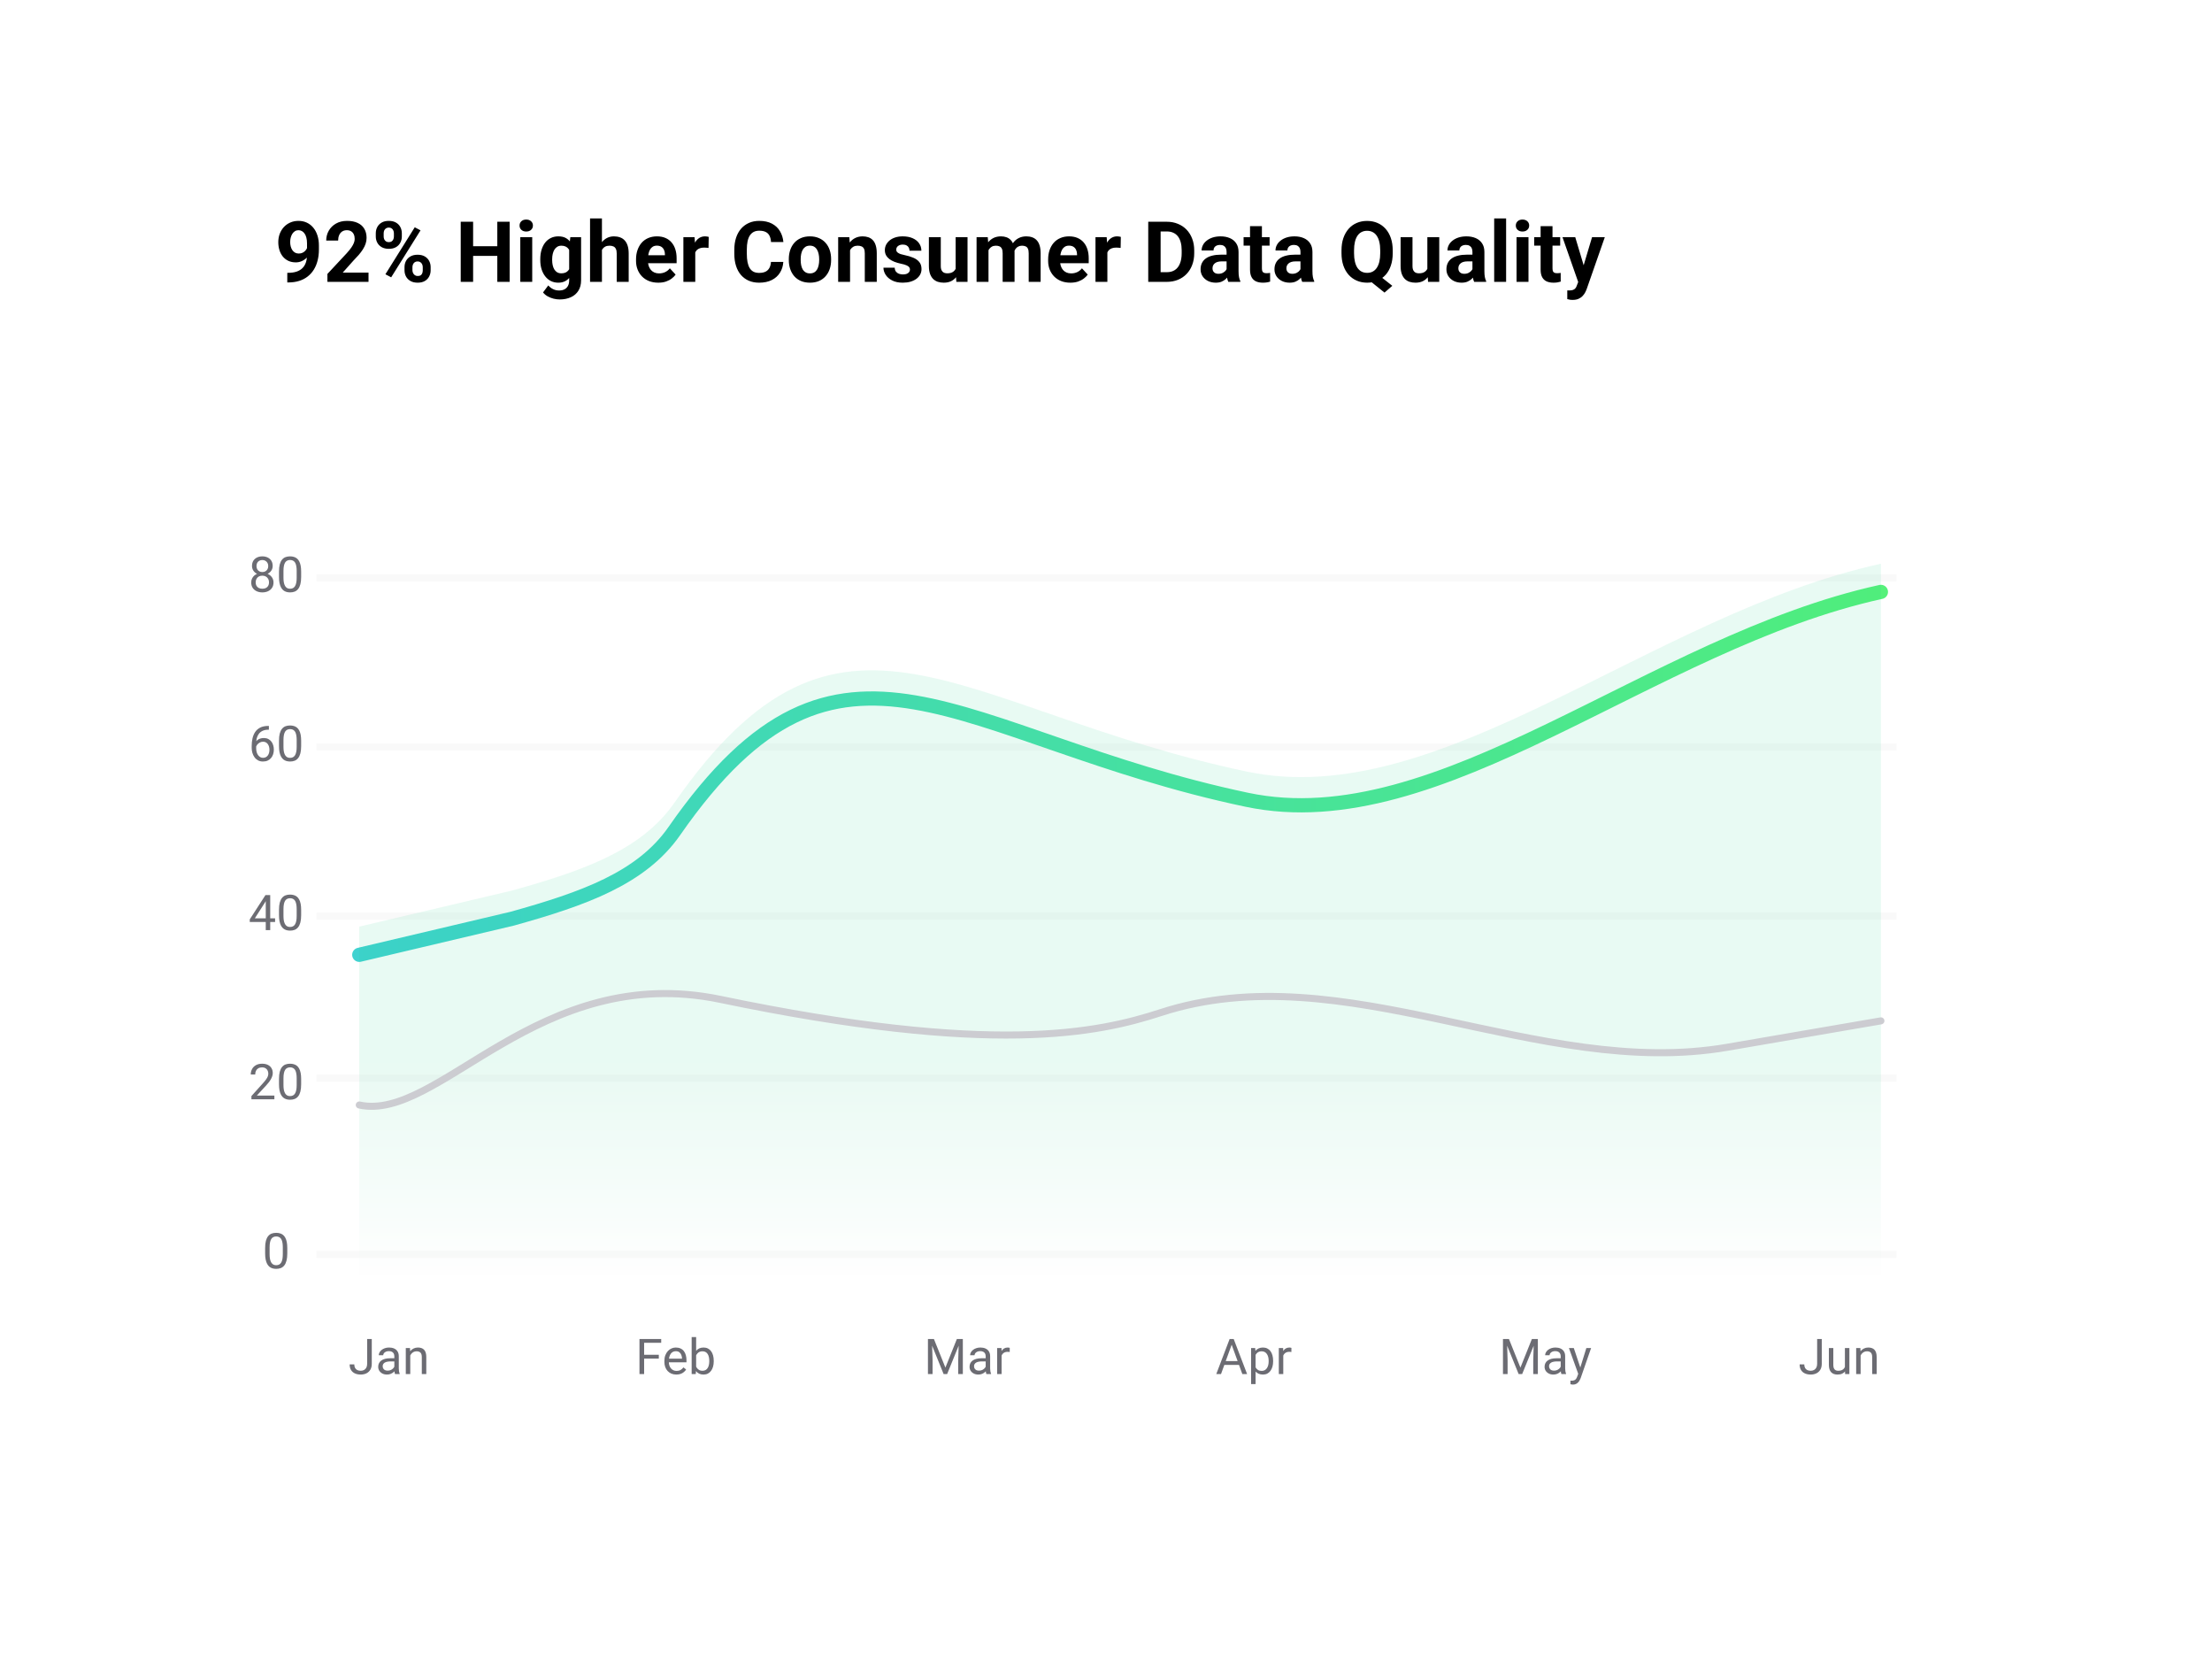 <svg width="314" height="236" viewBox="0 0 314 236" fill="none" xmlns="http://www.w3.org/2000/svg">
<g filter="url(#filter0_d_1606_4457)">
<rect x="20" y="16" width="274" height="196" rx="8" fill="white"/>
</g>
<path d="M40.781 38.717H40.893C41.361 38.717 41.764 38.66 42.1 38.547C42.44 38.43 42.719 38.262 42.938 38.043C43.156 37.824 43.318 37.557 43.424 37.24C43.529 36.92 43.582 36.557 43.582 36.15V34.533C43.582 34.225 43.551 33.953 43.488 33.719C43.43 33.484 43.344 33.291 43.23 33.139C43.121 32.982 42.992 32.865 42.844 32.787C42.699 32.709 42.539 32.67 42.363 32.67C42.176 32.67 42.01 32.717 41.865 32.81C41.721 32.9 41.598 33.023 41.496 33.18C41.398 33.336 41.322 33.516 41.268 33.719C41.217 33.918 41.191 34.127 41.191 34.346C41.191 34.565 41.217 34.773 41.268 34.973C41.318 35.168 41.395 35.342 41.496 35.494C41.598 35.643 41.725 35.762 41.877 35.852C42.029 35.938 42.209 35.98 42.416 35.98C42.615 35.98 42.793 35.943 42.949 35.869C43.109 35.791 43.244 35.69 43.353 35.565C43.467 35.44 43.553 35.301 43.611 35.148C43.674 34.996 43.705 34.842 43.705 34.685L44.262 34.99C44.262 35.264 44.203 35.533 44.086 35.799C43.969 36.065 43.805 36.307 43.594 36.525C43.387 36.74 43.147 36.912 42.873 37.041C42.6 37.17 42.307 37.234 41.994 37.234C41.596 37.234 41.242 37.162 40.934 37.018C40.625 36.869 40.363 36.666 40.148 36.408C39.938 36.147 39.777 35.842 39.668 35.494C39.559 35.147 39.504 34.77 39.504 34.363C39.504 33.949 39.57 33.56 39.703 33.197C39.84 32.834 40.033 32.514 40.283 32.236C40.537 31.959 40.84 31.742 41.191 31.586C41.547 31.426 41.941 31.346 42.375 31.346C42.809 31.346 43.203 31.43 43.559 31.598C43.914 31.766 44.219 32.004 44.473 32.312C44.727 32.617 44.922 32.982 45.059 33.408C45.199 33.834 45.27 34.307 45.27 34.826V35.412C45.27 35.967 45.209 36.482 45.088 36.959C44.971 37.435 44.793 37.867 44.555 38.254C44.32 38.637 44.027 38.965 43.676 39.238C43.328 39.512 42.924 39.721 42.463 39.865C42.002 40.01 41.486 40.082 40.916 40.082H40.781V38.717ZM52.312 38.682V40H46.477V38.875L49.236 35.916C49.514 35.607 49.732 35.336 49.893 35.102C50.053 34.863 50.168 34.65 50.238 34.463C50.312 34.272 50.35 34.09 50.35 33.918C50.35 33.66 50.307 33.44 50.221 33.256C50.135 33.068 50.008 32.924 49.84 32.822C49.676 32.721 49.473 32.67 49.23 32.67C48.973 32.67 48.75 32.732 48.562 32.857C48.379 32.982 48.238 33.156 48.141 33.379C48.047 33.602 48 33.853 48 34.135H46.307C46.307 33.627 46.428 33.162 46.67 32.74C46.912 32.315 47.254 31.977 47.695 31.727C48.137 31.473 48.66 31.346 49.266 31.346C49.863 31.346 50.367 31.443 50.777 31.639C51.191 31.83 51.504 32.107 51.715 32.471C51.93 32.83 52.037 33.26 52.037 33.76C52.037 34.041 51.992 34.316 51.902 34.586C51.812 34.852 51.684 35.117 51.516 35.383C51.352 35.645 51.152 35.91 50.918 36.18C50.684 36.449 50.424 36.728 50.139 37.018L48.656 38.682H52.312ZM53.344 33.56V33.109C53.344 32.785 53.414 32.49 53.555 32.225C53.695 31.959 53.902 31.746 54.176 31.586C54.449 31.426 54.785 31.346 55.184 31.346C55.594 31.346 55.935 31.426 56.209 31.586C56.486 31.746 56.693 31.959 56.83 32.225C56.971 32.49 57.041 32.785 57.041 33.109V33.56C57.041 33.877 56.971 34.168 56.83 34.434C56.693 34.699 56.488 34.912 56.215 35.072C55.941 35.232 55.602 35.312 55.195 35.312C54.793 35.312 54.453 35.232 54.176 35.072C53.902 34.912 53.695 34.699 53.555 34.434C53.414 34.168 53.344 33.877 53.344 33.56ZM54.463 33.109V33.56C54.463 33.697 54.488 33.828 54.539 33.953C54.594 34.074 54.676 34.174 54.785 34.252C54.898 34.326 55.035 34.363 55.195 34.363C55.363 34.363 55.5 34.326 55.605 34.252C55.711 34.174 55.789 34.074 55.84 33.953C55.891 33.828 55.916 33.697 55.916 33.56V33.109C55.916 32.965 55.889 32.832 55.834 32.711C55.783 32.586 55.703 32.486 55.594 32.412C55.488 32.334 55.352 32.295 55.184 32.295C55.027 32.295 54.895 32.334 54.785 32.412C54.676 32.486 54.594 32.586 54.539 32.711C54.488 32.832 54.463 32.965 54.463 33.109ZM57.422 38.359V37.908C57.422 37.588 57.492 37.295 57.633 37.029C57.777 36.764 57.986 36.551 58.26 36.391C58.537 36.23 58.877 36.15 59.279 36.15C59.685 36.15 60.025 36.23 60.299 36.391C60.572 36.551 60.779 36.764 60.92 37.029C61.06 37.295 61.131 37.588 61.131 37.908V38.359C61.131 38.68 61.06 38.973 60.92 39.238C60.783 39.504 60.578 39.717 60.305 39.877C60.031 40.037 59.693 40.117 59.291 40.117C58.885 40.117 58.543 40.037 58.266 39.877C57.988 39.717 57.777 39.504 57.633 39.238C57.492 38.973 57.422 38.68 57.422 38.359ZM58.547 37.908V38.359C58.547 38.5 58.578 38.633 58.641 38.758C58.703 38.883 58.789 38.982 58.898 39.057C59.012 39.131 59.143 39.168 59.291 39.168C59.478 39.168 59.625 39.131 59.73 39.057C59.836 38.982 59.908 38.883 59.947 38.758C59.99 38.633 60.012 38.5 60.012 38.359V37.908C60.012 37.768 59.984 37.637 59.93 37.516C59.875 37.391 59.793 37.291 59.684 37.217C59.578 37.139 59.443 37.1 59.279 37.1C59.115 37.1 58.978 37.139 58.869 37.217C58.764 37.291 58.684 37.391 58.629 37.516C58.574 37.637 58.547 37.768 58.547 37.908ZM59.695 32.688L55.529 39.355L54.709 38.922L58.875 32.254L59.695 32.688ZM71.092 34.943V36.315H66.639V34.943H71.092ZM67.16 31.469V40H65.402V31.469H67.16ZM72.346 31.469V40H70.594V31.469H72.346ZM75.551 33.66V40H73.857V33.66H75.551ZM73.752 32.008C73.752 31.762 73.838 31.559 74.01 31.398C74.182 31.238 74.412 31.158 74.701 31.158C74.986 31.158 75.215 31.238 75.387 31.398C75.562 31.559 75.65 31.762 75.65 32.008C75.65 32.254 75.562 32.457 75.387 32.617C75.215 32.777 74.986 32.857 74.701 32.857C74.412 32.857 74.182 32.777 74.01 32.617C73.838 32.457 73.752 32.254 73.752 32.008ZM80.959 33.66H82.488V39.789C82.488 40.367 82.359 40.857 82.102 41.26C81.848 41.666 81.492 41.973 81.035 42.18C80.578 42.391 80.047 42.496 79.441 42.496C79.176 42.496 78.894 42.461 78.598 42.391C78.305 42.32 78.023 42.211 77.754 42.062C77.488 41.914 77.266 41.727 77.086 41.5L77.83 40.504C78.025 40.73 78.252 40.906 78.51 41.031C78.768 41.16 79.053 41.225 79.365 41.225C79.67 41.225 79.928 41.168 80.139 41.055C80.35 40.945 80.512 40.783 80.625 40.568C80.738 40.357 80.795 40.102 80.795 39.801V35.125L80.959 33.66ZM76.693 36.906V36.783C76.693 36.299 76.752 35.859 76.869 35.465C76.99 35.066 77.16 34.725 77.379 34.44C77.602 34.154 77.871 33.934 78.188 33.777C78.504 33.621 78.861 33.543 79.26 33.543C79.682 33.543 80.035 33.621 80.32 33.777C80.606 33.934 80.84 34.156 81.023 34.445C81.207 34.73 81.35 35.068 81.451 35.459C81.557 35.846 81.639 36.27 81.697 36.73V37C81.639 37.441 81.551 37.852 81.434 38.23C81.316 38.609 81.162 38.941 80.971 39.227C80.779 39.508 80.541 39.727 80.256 39.883C79.975 40.039 79.639 40.117 79.248 40.117C78.857 40.117 78.504 40.037 78.188 39.877C77.875 39.717 77.607 39.492 77.385 39.203C77.162 38.914 76.99 38.574 76.869 38.184C76.752 37.793 76.693 37.367 76.693 36.906ZM78.381 36.783V36.906C78.381 37.168 78.406 37.412 78.457 37.639C78.508 37.865 78.586 38.066 78.691 38.242C78.801 38.414 78.936 38.549 79.096 38.647C79.26 38.74 79.453 38.787 79.676 38.787C79.984 38.787 80.236 38.723 80.432 38.594C80.627 38.461 80.773 38.279 80.871 38.049C80.969 37.818 81.025 37.553 81.041 37.252V36.484C81.033 36.238 81 36.018 80.941 35.822C80.883 35.623 80.801 35.453 80.695 35.312C80.59 35.172 80.453 35.062 80.285 34.984C80.117 34.906 79.918 34.867 79.688 34.867C79.465 34.867 79.272 34.918 79.107 35.02C78.947 35.117 78.812 35.252 78.703 35.424C78.598 35.596 78.518 35.799 78.463 36.033C78.408 36.264 78.381 36.514 78.381 36.783ZM85.447 31V40H83.76V31H85.447ZM85.207 36.607H84.744C84.748 36.166 84.807 35.76 84.92 35.389C85.033 35.014 85.195 34.69 85.406 34.416C85.617 34.139 85.869 33.924 86.162 33.772C86.459 33.619 86.787 33.543 87.147 33.543C87.459 33.543 87.742 33.588 87.996 33.678C88.254 33.764 88.475 33.904 88.658 34.1C88.846 34.291 88.99 34.543 89.092 34.855C89.193 35.168 89.244 35.547 89.244 35.992V40H87.545V35.98C87.545 35.699 87.504 35.478 87.422 35.318C87.344 35.154 87.228 35.039 87.076 34.973C86.928 34.902 86.744 34.867 86.525 34.867C86.283 34.867 86.076 34.912 85.904 35.002C85.736 35.092 85.602 35.217 85.5 35.377C85.398 35.533 85.324 35.717 85.277 35.928C85.231 36.139 85.207 36.365 85.207 36.607ZM93.445 40.117C92.953 40.117 92.512 40.039 92.121 39.883C91.731 39.723 91.398 39.502 91.125 39.221C90.856 38.94 90.648 38.613 90.504 38.242C90.359 37.867 90.287 37.469 90.287 37.047V36.812C90.287 36.332 90.356 35.893 90.492 35.494C90.629 35.096 90.824 34.75 91.078 34.457C91.336 34.164 91.648 33.94 92.016 33.783C92.383 33.623 92.797 33.543 93.258 33.543C93.707 33.543 94.106 33.617 94.453 33.766C94.801 33.914 95.092 34.125 95.326 34.398C95.564 34.672 95.744 35 95.865 35.383C95.986 35.762 96.047 36.184 96.047 36.648V37.352H91.008V36.227H94.389V36.098C94.389 35.863 94.346 35.654 94.26 35.471C94.178 35.283 94.053 35.135 93.885 35.025C93.717 34.916 93.502 34.861 93.24 34.861C93.018 34.861 92.826 34.91 92.666 35.008C92.506 35.105 92.375 35.242 92.273 35.418C92.176 35.594 92.102 35.801 92.051 36.039C92.004 36.273 91.981 36.531 91.981 36.812V37.047C91.981 37.301 92.016 37.535 92.086 37.75C92.16 37.965 92.264 38.15 92.397 38.307C92.533 38.463 92.697 38.584 92.889 38.67C93.084 38.756 93.305 38.799 93.551 38.799C93.856 38.799 94.139 38.74 94.4 38.623C94.666 38.502 94.894 38.32 95.086 38.078L95.906 38.969C95.773 39.16 95.592 39.344 95.361 39.52C95.135 39.695 94.861 39.84 94.541 39.953C94.221 40.062 93.856 40.117 93.445 40.117ZM98.695 35.043V40H97.008V33.66H98.596L98.695 35.043ZM100.605 33.619L100.576 35.184C100.494 35.172 100.395 35.162 100.277 35.154C100.164 35.143 100.061 35.137 99.967 35.137C99.728 35.137 99.522 35.168 99.346 35.23C99.174 35.289 99.029 35.377 98.912 35.494C98.799 35.611 98.713 35.754 98.654 35.922C98.6 36.09 98.568 36.281 98.561 36.496L98.221 36.391C98.221 35.98 98.262 35.603 98.344 35.26C98.426 34.912 98.545 34.609 98.701 34.352C98.861 34.094 99.057 33.895 99.287 33.754C99.518 33.613 99.781 33.543 100.078 33.543C100.172 33.543 100.268 33.551 100.365 33.566C100.463 33.578 100.543 33.596 100.605 33.619ZM109.441 37.17H111.193C111.158 37.744 111 38.254 110.719 38.699C110.441 39.145 110.053 39.492 109.553 39.742C109.057 39.992 108.459 40.117 107.76 40.117C107.213 40.117 106.723 40.023 106.289 39.836C105.855 39.645 105.484 39.371 105.176 39.016C104.871 38.66 104.639 38.23 104.479 37.727C104.318 37.223 104.238 36.658 104.238 36.033V35.441C104.238 34.816 104.32 34.252 104.484 33.748C104.652 33.24 104.891 32.809 105.199 32.453C105.512 32.098 105.885 31.824 106.318 31.633C106.752 31.441 107.236 31.346 107.771 31.346C108.482 31.346 109.082 31.475 109.57 31.732C110.062 31.99 110.443 32.346 110.713 32.799C110.986 33.252 111.15 33.768 111.205 34.346H109.447C109.428 34.002 109.359 33.711 109.242 33.473C109.125 33.23 108.947 33.049 108.709 32.928C108.475 32.803 108.162 32.74 107.771 32.74C107.479 32.74 107.223 32.795 107.004 32.904C106.785 33.014 106.602 33.18 106.453 33.402C106.305 33.625 106.193 33.906 106.119 34.246C106.049 34.582 106.014 34.977 106.014 35.43V36.033C106.014 36.475 106.047 36.863 106.113 37.199C106.18 37.531 106.281 37.812 106.418 38.043C106.559 38.27 106.738 38.441 106.957 38.559C107.18 38.672 107.447 38.728 107.76 38.728C108.127 38.728 108.43 38.67 108.668 38.553C108.906 38.435 109.088 38.262 109.213 38.031C109.342 37.801 109.418 37.514 109.441 37.17ZM111.973 36.895V36.772C111.973 36.307 112.039 35.879 112.172 35.488C112.305 35.094 112.498 34.752 112.752 34.463C113.006 34.174 113.318 33.949 113.689 33.789C114.061 33.625 114.486 33.543 114.967 33.543C115.447 33.543 115.875 33.625 116.25 33.789C116.625 33.949 116.939 34.174 117.193 34.463C117.451 34.752 117.646 35.094 117.779 35.488C117.912 35.879 117.979 36.307 117.979 36.772V36.895C117.979 37.355 117.912 37.783 117.779 38.178C117.646 38.568 117.451 38.91 117.193 39.203C116.939 39.492 116.627 39.717 116.256 39.877C115.885 40.037 115.459 40.117 114.979 40.117C114.498 40.117 114.07 40.037 113.695 39.877C113.324 39.717 113.01 39.492 112.752 39.203C112.498 38.91 112.305 38.568 112.172 38.178C112.039 37.783 111.973 37.355 111.973 36.895ZM113.66 36.772V36.895C113.66 37.16 113.684 37.408 113.73 37.639C113.777 37.869 113.852 38.072 113.953 38.248C114.059 38.42 114.195 38.555 114.363 38.652C114.531 38.75 114.736 38.799 114.979 38.799C115.213 38.799 115.414 38.75 115.582 38.652C115.75 38.555 115.885 38.42 115.986 38.248C116.088 38.072 116.162 37.869 116.209 37.639C116.26 37.408 116.285 37.16 116.285 36.895V36.772C116.285 36.514 116.26 36.272 116.209 36.045C116.162 35.815 116.086 35.611 115.98 35.435C115.879 35.256 115.744 35.115 115.576 35.014C115.408 34.912 115.205 34.861 114.967 34.861C114.729 34.861 114.525 34.912 114.357 35.014C114.193 35.115 114.059 35.256 113.953 35.435C113.852 35.611 113.777 35.815 113.73 36.045C113.684 36.272 113.66 36.514 113.66 36.772ZM120.668 35.014V40H118.98V33.66H120.562L120.668 35.014ZM120.422 36.607H119.965C119.965 36.139 120.025 35.717 120.146 35.342C120.268 34.963 120.438 34.641 120.656 34.375C120.875 34.105 121.135 33.9 121.436 33.76C121.74 33.615 122.08 33.543 122.455 33.543C122.752 33.543 123.023 33.586 123.27 33.672C123.516 33.758 123.727 33.895 123.902 34.082C124.082 34.27 124.219 34.518 124.312 34.826C124.41 35.135 124.459 35.512 124.459 35.957V40H122.76V35.951C122.76 35.67 122.721 35.451 122.643 35.295C122.564 35.139 122.449 35.029 122.297 34.967C122.148 34.9 121.965 34.867 121.746 34.867C121.52 34.867 121.322 34.912 121.154 35.002C120.99 35.092 120.854 35.217 120.744 35.377C120.639 35.533 120.559 35.717 120.504 35.928C120.449 36.139 120.422 36.365 120.422 36.607ZM129.17 38.248C129.17 38.127 129.135 38.018 129.064 37.92C128.994 37.822 128.863 37.732 128.672 37.65C128.484 37.565 128.213 37.486 127.857 37.416C127.537 37.346 127.238 37.258 126.961 37.152C126.688 37.043 126.449 36.912 126.246 36.76C126.047 36.607 125.891 36.428 125.777 36.221C125.664 36.01 125.607 35.77 125.607 35.5C125.607 35.234 125.664 34.984 125.777 34.75C125.895 34.516 126.061 34.309 126.275 34.129C126.494 33.945 126.76 33.803 127.072 33.701C127.389 33.596 127.744 33.543 128.139 33.543C128.689 33.543 129.162 33.631 129.557 33.807C129.955 33.982 130.26 34.225 130.471 34.533C130.686 34.838 130.793 35.185 130.793 35.576H129.105C129.105 35.412 129.07 35.266 129 35.137C128.934 35.004 128.828 34.9 128.684 34.826C128.543 34.748 128.359 34.709 128.133 34.709C127.945 34.709 127.783 34.742 127.646 34.809C127.51 34.871 127.404 34.957 127.33 35.066C127.26 35.172 127.225 35.289 127.225 35.418C127.225 35.516 127.244 35.603 127.283 35.682C127.326 35.756 127.395 35.824 127.488 35.887C127.582 35.949 127.703 36.008 127.852 36.062C128.004 36.113 128.191 36.16 128.414 36.203C128.871 36.297 129.279 36.42 129.639 36.572C129.998 36.721 130.283 36.924 130.494 37.182C130.705 37.435 130.811 37.77 130.811 38.184C130.811 38.465 130.748 38.723 130.623 38.957C130.498 39.191 130.318 39.397 130.084 39.572C129.85 39.744 129.568 39.879 129.24 39.977C128.916 40.07 128.551 40.117 128.145 40.117C127.555 40.117 127.055 40.012 126.645 39.801C126.238 39.59 125.93 39.322 125.719 38.998C125.512 38.67 125.408 38.334 125.408 37.99H127.008C127.016 38.221 127.074 38.406 127.184 38.547C127.297 38.688 127.439 38.789 127.611 38.852C127.787 38.914 127.977 38.945 128.18 38.945C128.398 38.945 128.58 38.916 128.725 38.857C128.869 38.795 128.979 38.713 129.053 38.611C129.131 38.506 129.17 38.385 129.17 38.248ZM135.656 38.482V33.66H137.344V40H135.756L135.656 38.482ZM135.844 37.182L136.342 37.17C136.342 37.592 136.293 37.984 136.195 38.348C136.098 38.707 135.951 39.02 135.756 39.285C135.561 39.547 135.314 39.752 135.018 39.9C134.721 40.045 134.371 40.117 133.969 40.117C133.66 40.117 133.375 40.074 133.113 39.988C132.855 39.898 132.633 39.76 132.445 39.572C132.262 39.381 132.117 39.137 132.012 38.84C131.91 38.539 131.859 38.178 131.859 37.756V33.66H133.547V37.768C133.547 37.955 133.568 38.113 133.611 38.242C133.658 38.371 133.723 38.477 133.805 38.559C133.887 38.641 133.982 38.699 134.092 38.734C134.205 38.77 134.33 38.787 134.467 38.787C134.814 38.787 135.088 38.717 135.287 38.576C135.49 38.435 135.633 38.244 135.715 38.002C135.801 37.756 135.844 37.482 135.844 37.182ZM140.32 34.973V40H138.627V33.66H140.215L140.32 34.973ZM140.086 36.607H139.617C139.617 36.166 139.67 35.76 139.775 35.389C139.885 35.014 140.043 34.69 140.25 34.416C140.461 34.139 140.721 33.924 141.029 33.772C141.338 33.619 141.695 33.543 142.102 33.543C142.383 33.543 142.641 33.586 142.875 33.672C143.109 33.754 143.311 33.885 143.479 34.065C143.65 34.24 143.783 34.471 143.877 34.756C143.971 35.037 144.018 35.375 144.018 35.77V40H142.33V35.957C142.33 35.668 142.291 35.445 142.213 35.289C142.135 35.133 142.023 35.023 141.879 34.961C141.738 34.898 141.568 34.867 141.369 34.867C141.15 34.867 140.959 34.912 140.795 35.002C140.635 35.092 140.502 35.217 140.396 35.377C140.291 35.533 140.213 35.717 140.162 35.928C140.111 36.139 140.086 36.365 140.086 36.607ZM143.859 36.414L143.256 36.49C143.256 36.076 143.307 35.691 143.408 35.336C143.514 34.98 143.668 34.668 143.871 34.398C144.078 34.129 144.334 33.92 144.639 33.772C144.943 33.619 145.295 33.543 145.693 33.543C145.998 33.543 146.275 33.588 146.525 33.678C146.775 33.764 146.988 33.902 147.164 34.094C147.344 34.281 147.48 34.527 147.574 34.832C147.672 35.137 147.721 35.51 147.721 35.951V40H146.027V35.951C146.027 35.658 145.988 35.435 145.91 35.283C145.836 35.127 145.727 35.02 145.582 34.961C145.441 34.898 145.273 34.867 145.078 34.867C144.875 34.867 144.697 34.908 144.545 34.99C144.393 35.068 144.266 35.178 144.164 35.318C144.062 35.459 143.986 35.623 143.936 35.81C143.885 35.994 143.859 36.195 143.859 36.414ZM151.945 40.117C151.453 40.117 151.012 40.039 150.621 39.883C150.23 39.723 149.898 39.502 149.625 39.221C149.355 38.94 149.148 38.613 149.004 38.242C148.859 37.867 148.787 37.469 148.787 37.047V36.812C148.787 36.332 148.855 35.893 148.992 35.494C149.129 35.096 149.324 34.75 149.578 34.457C149.836 34.164 150.148 33.94 150.516 33.783C150.883 33.623 151.297 33.543 151.758 33.543C152.207 33.543 152.605 33.617 152.953 33.766C153.301 33.914 153.592 34.125 153.826 34.398C154.064 34.672 154.244 35 154.365 35.383C154.486 35.762 154.547 36.184 154.547 36.648V37.352H149.508V36.227H152.889V36.098C152.889 35.863 152.846 35.654 152.76 35.471C152.678 35.283 152.553 35.135 152.385 35.025C152.217 34.916 152.002 34.861 151.74 34.861C151.518 34.861 151.326 34.91 151.166 35.008C151.006 35.105 150.875 35.242 150.773 35.418C150.676 35.594 150.602 35.801 150.551 36.039C150.504 36.273 150.48 36.531 150.48 36.812V37.047C150.48 37.301 150.516 37.535 150.586 37.75C150.66 37.965 150.764 38.15 150.896 38.307C151.033 38.463 151.197 38.584 151.389 38.67C151.584 38.756 151.805 38.799 152.051 38.799C152.355 38.799 152.639 38.74 152.9 38.623C153.166 38.502 153.395 38.32 153.586 38.078L154.406 38.969C154.273 39.16 154.092 39.344 153.861 39.52C153.635 39.695 153.361 39.84 153.041 39.953C152.721 40.062 152.355 40.117 151.945 40.117ZM157.195 35.043V40H155.508V33.66H157.096L157.195 35.043ZM159.105 33.619L159.076 35.184C158.994 35.172 158.895 35.162 158.777 35.154C158.664 35.143 158.561 35.137 158.467 35.137C158.229 35.137 158.021 35.168 157.846 35.23C157.674 35.289 157.529 35.377 157.412 35.494C157.299 35.611 157.213 35.754 157.154 35.922C157.1 36.09 157.068 36.281 157.061 36.496L156.721 36.391C156.721 35.98 156.762 35.603 156.844 35.26C156.926 34.912 157.045 34.609 157.201 34.352C157.361 34.094 157.557 33.895 157.787 33.754C158.018 33.613 158.281 33.543 158.578 33.543C158.672 33.543 158.768 33.551 158.865 33.566C158.963 33.578 159.043 33.596 159.105 33.619ZM165.615 40H163.758L163.77 38.629H165.615C166.076 38.629 166.465 38.525 166.781 38.318C167.098 38.107 167.336 37.801 167.496 37.398C167.66 36.996 167.742 36.51 167.742 35.94V35.523C167.742 35.086 167.695 34.701 167.602 34.369C167.512 34.037 167.377 33.758 167.197 33.531C167.018 33.305 166.797 33.135 166.535 33.022C166.273 32.904 165.973 32.846 165.633 32.846H163.723V31.469H165.633C166.203 31.469 166.725 31.566 167.197 31.762C167.674 31.953 168.086 32.228 168.434 32.588C168.781 32.947 169.049 33.377 169.236 33.877C169.428 34.373 169.523 34.926 169.523 35.535V35.94C169.523 36.545 169.428 37.098 169.236 37.598C169.049 38.098 168.781 38.527 168.434 38.887C168.09 39.242 167.678 39.518 167.197 39.713C166.721 39.904 166.193 40 165.615 40ZM164.754 31.469V40H162.996V31.469H164.754ZM174.117 38.57V35.746C174.117 35.543 174.084 35.369 174.018 35.225C173.951 35.076 173.848 34.961 173.707 34.879C173.57 34.797 173.393 34.756 173.174 34.756C172.986 34.756 172.824 34.789 172.688 34.855C172.551 34.918 172.445 35.01 172.371 35.131C172.297 35.248 172.26 35.387 172.26 35.547H170.572C170.572 35.277 170.635 35.022 170.76 34.779C170.885 34.537 171.066 34.324 171.305 34.141C171.543 33.953 171.826 33.807 172.154 33.701C172.486 33.596 172.857 33.543 173.268 33.543C173.76 33.543 174.197 33.625 174.58 33.789C174.963 33.953 175.264 34.199 175.482 34.527C175.705 34.855 175.816 35.266 175.816 35.758V38.471C175.816 38.818 175.838 39.103 175.881 39.326C175.924 39.545 175.986 39.736 176.068 39.9V40H174.363C174.281 39.828 174.219 39.613 174.176 39.355C174.137 39.094 174.117 38.832 174.117 38.57ZM174.34 36.139L174.352 37.094H173.408C173.186 37.094 172.992 37.119 172.828 37.17C172.664 37.221 172.529 37.293 172.424 37.387C172.318 37.477 172.24 37.582 172.189 37.703C172.143 37.824 172.119 37.957 172.119 38.102C172.119 38.246 172.152 38.377 172.219 38.494C172.285 38.607 172.381 38.697 172.506 38.764C172.631 38.826 172.777 38.857 172.945 38.857C173.199 38.857 173.42 38.807 173.607 38.705C173.795 38.603 173.939 38.478 174.041 38.33C174.146 38.182 174.201 38.041 174.205 37.908L174.65 38.623C174.588 38.783 174.502 38.949 174.393 39.121C174.287 39.293 174.152 39.455 173.988 39.607C173.824 39.756 173.627 39.879 173.396 39.977C173.166 40.07 172.893 40.117 172.576 40.117C172.174 40.117 171.809 40.037 171.48 39.877C171.156 39.713 170.898 39.488 170.707 39.203C170.52 38.914 170.426 38.586 170.426 38.219C170.426 37.887 170.488 37.592 170.613 37.334C170.738 37.076 170.922 36.859 171.164 36.684C171.41 36.504 171.717 36.369 172.084 36.279C172.451 36.185 172.877 36.139 173.361 36.139H174.34ZM180.223 33.66V34.855H176.531V33.66H180.223ZM177.445 32.096H179.133V38.09C179.133 38.273 179.156 38.414 179.203 38.512C179.254 38.609 179.328 38.678 179.426 38.717C179.523 38.752 179.646 38.77 179.795 38.77C179.9 38.77 179.994 38.766 180.076 38.758C180.162 38.746 180.234 38.734 180.293 38.723L180.299 39.965C180.154 40.012 179.998 40.049 179.83 40.076C179.662 40.103 179.477 40.117 179.273 40.117C178.902 40.117 178.578 40.057 178.301 39.935C178.027 39.81 177.816 39.611 177.668 39.338C177.52 39.065 177.445 38.705 177.445 38.26V32.096ZM184.605 38.57V35.746C184.605 35.543 184.572 35.369 184.506 35.225C184.439 35.076 184.336 34.961 184.195 34.879C184.059 34.797 183.881 34.756 183.662 34.756C183.475 34.756 183.312 34.789 183.176 34.855C183.039 34.918 182.934 35.01 182.859 35.131C182.785 35.248 182.748 35.387 182.748 35.547H181.061C181.061 35.277 181.123 35.022 181.248 34.779C181.373 34.537 181.555 34.324 181.793 34.141C182.031 33.953 182.314 33.807 182.643 33.701C182.975 33.596 183.346 33.543 183.756 33.543C184.248 33.543 184.686 33.625 185.068 33.789C185.451 33.953 185.752 34.199 185.971 34.527C186.193 34.855 186.305 35.266 186.305 35.758V38.471C186.305 38.818 186.326 39.103 186.369 39.326C186.412 39.545 186.475 39.736 186.557 39.9V40H184.852C184.77 39.828 184.707 39.613 184.664 39.355C184.625 39.094 184.605 38.832 184.605 38.57ZM184.828 36.139L184.84 37.094H183.896C183.674 37.094 183.48 37.119 183.316 37.17C183.152 37.221 183.018 37.293 182.912 37.387C182.807 37.477 182.729 37.582 182.678 37.703C182.631 37.824 182.607 37.957 182.607 38.102C182.607 38.246 182.641 38.377 182.707 38.494C182.773 38.607 182.869 38.697 182.994 38.764C183.119 38.826 183.266 38.857 183.434 38.857C183.688 38.857 183.908 38.807 184.096 38.705C184.283 38.603 184.428 38.478 184.529 38.33C184.635 38.182 184.689 38.041 184.693 37.908L185.139 38.623C185.076 38.783 184.99 38.949 184.881 39.121C184.775 39.293 184.641 39.455 184.477 39.607C184.312 39.756 184.115 39.879 183.885 39.977C183.654 40.07 183.381 40.117 183.064 40.117C182.662 40.117 182.297 40.037 181.969 39.877C181.645 39.713 181.387 39.488 181.195 39.203C181.008 38.914 180.914 38.586 180.914 38.219C180.914 37.887 180.977 37.592 181.102 37.334C181.227 37.076 181.41 36.859 181.652 36.684C181.898 36.504 182.205 36.369 182.572 36.279C182.939 36.185 183.365 36.139 183.85 36.139H184.828ZM195.334 38.734L197.643 40.562L196.535 41.523L194.262 39.695L195.334 38.734ZM197.701 35.535V35.94C197.701 36.588 197.613 37.17 197.438 37.685C197.266 38.201 197.018 38.641 196.693 39.004C196.369 39.363 195.986 39.639 195.545 39.83C195.104 40.022 194.613 40.117 194.074 40.117C193.539 40.117 193.049 40.022 192.604 39.83C192.158 39.639 191.773 39.363 191.449 39.004C191.125 38.641 190.873 38.201 190.693 37.685C190.518 37.17 190.43 36.588 190.43 35.94V35.535C190.43 34.883 190.518 34.301 190.693 33.789C190.873 33.273 191.123 32.834 191.443 32.471C191.764 32.107 192.146 31.83 192.592 31.639C193.037 31.447 193.527 31.352 194.062 31.352C194.602 31.352 195.092 31.447 195.533 31.639C195.979 31.83 196.363 32.107 196.688 32.471C197.012 32.834 197.262 33.273 197.438 33.789C197.613 34.301 197.701 34.883 197.701 35.535ZM195.926 35.94V35.523C195.926 35.07 195.883 34.672 195.797 34.328C195.715 33.984 195.594 33.695 195.434 33.461C195.277 33.227 195.084 33.051 194.854 32.934C194.623 32.812 194.359 32.752 194.062 32.752C193.766 32.752 193.502 32.812 193.271 32.934C193.041 33.051 192.848 33.227 192.691 33.461C192.535 33.695 192.416 33.984 192.334 34.328C192.252 34.672 192.211 35.07 192.211 35.523V35.94C192.211 36.389 192.252 36.787 192.334 37.135C192.416 37.478 192.535 37.77 192.691 38.008C192.852 38.242 193.047 38.42 193.277 38.541C193.512 38.662 193.777 38.723 194.074 38.723C194.371 38.723 194.633 38.662 194.859 38.541C195.09 38.42 195.283 38.242 195.439 38.008C195.6 37.77 195.721 37.478 195.803 37.135C195.885 36.787 195.926 36.389 195.926 35.94ZM202.617 38.482V33.66H204.305V40H202.717L202.617 38.482ZM202.805 37.182L203.303 37.17C203.303 37.592 203.254 37.984 203.156 38.348C203.059 38.707 202.912 39.02 202.717 39.285C202.521 39.547 202.275 39.752 201.979 39.9C201.682 40.045 201.332 40.117 200.93 40.117C200.621 40.117 200.336 40.074 200.074 39.988C199.816 39.898 199.594 39.76 199.406 39.572C199.223 39.381 199.078 39.137 198.973 38.84C198.871 38.539 198.82 38.178 198.82 37.756V33.66H200.508V37.768C200.508 37.955 200.529 38.113 200.572 38.242C200.619 38.371 200.684 38.477 200.766 38.559C200.848 38.641 200.943 38.699 201.053 38.734C201.166 38.77 201.291 38.787 201.428 38.787C201.775 38.787 202.049 38.717 202.248 38.576C202.451 38.435 202.594 38.244 202.676 38.002C202.762 37.756 202.805 37.482 202.805 37.182ZM209.016 38.57V35.746C209.016 35.543 208.982 35.369 208.916 35.225C208.85 35.076 208.746 34.961 208.605 34.879C208.469 34.797 208.291 34.756 208.072 34.756C207.885 34.756 207.723 34.789 207.586 34.855C207.449 34.918 207.344 35.01 207.27 35.131C207.195 35.248 207.158 35.387 207.158 35.547H205.471C205.471 35.277 205.533 35.022 205.658 34.779C205.783 34.537 205.965 34.324 206.203 34.141C206.441 33.953 206.725 33.807 207.053 33.701C207.385 33.596 207.756 33.543 208.166 33.543C208.658 33.543 209.096 33.625 209.479 33.789C209.861 33.953 210.162 34.199 210.381 34.527C210.604 34.855 210.715 35.266 210.715 35.758V38.471C210.715 38.818 210.736 39.103 210.779 39.326C210.822 39.545 210.885 39.736 210.967 39.9V40H209.262C209.18 39.828 209.117 39.613 209.074 39.355C209.035 39.094 209.016 38.832 209.016 38.57ZM209.238 36.139L209.25 37.094H208.307C208.084 37.094 207.891 37.119 207.727 37.17C207.562 37.221 207.428 37.293 207.322 37.387C207.217 37.477 207.139 37.582 207.088 37.703C207.041 37.824 207.018 37.957 207.018 38.102C207.018 38.246 207.051 38.377 207.117 38.494C207.184 38.607 207.279 38.697 207.404 38.764C207.529 38.826 207.676 38.857 207.844 38.857C208.098 38.857 208.318 38.807 208.506 38.705C208.693 38.603 208.838 38.478 208.939 38.33C209.045 38.182 209.1 38.041 209.104 37.908L209.549 38.623C209.486 38.783 209.4 38.949 209.291 39.121C209.186 39.293 209.051 39.455 208.887 39.607C208.723 39.756 208.525 39.879 208.295 39.977C208.064 40.07 207.791 40.117 207.475 40.117C207.072 40.117 206.707 40.037 206.379 39.877C206.055 39.713 205.797 39.488 205.605 39.203C205.418 38.914 205.324 38.586 205.324 38.219C205.324 37.887 205.387 37.592 205.512 37.334C205.637 37.076 205.82 36.859 206.062 36.684C206.309 36.504 206.615 36.369 206.982 36.279C207.35 36.185 207.775 36.139 208.26 36.139H209.238ZM213.797 31V40H212.104V31H213.797ZM216.973 33.66V40H215.279V33.66H216.973ZM215.174 32.008C215.174 31.762 215.26 31.559 215.432 31.398C215.604 31.238 215.834 31.158 216.123 31.158C216.408 31.158 216.637 31.238 216.809 31.398C216.984 31.559 217.072 31.762 217.072 32.008C217.072 32.254 216.984 32.457 216.809 32.617C216.637 32.777 216.408 32.857 216.123 32.857C215.834 32.857 215.604 32.777 215.432 32.617C215.26 32.457 215.174 32.254 215.174 32.008ZM221.473 33.66V34.855H217.781V33.66H221.473ZM218.695 32.096H220.383V38.09C220.383 38.273 220.406 38.414 220.453 38.512C220.504 38.609 220.578 38.678 220.676 38.717C220.773 38.752 220.896 38.77 221.045 38.77C221.15 38.77 221.244 38.766 221.326 38.758C221.412 38.746 221.484 38.734 221.543 38.723L221.549 39.965C221.404 40.012 221.248 40.049 221.08 40.076C220.912 40.103 220.727 40.117 220.523 40.117C220.152 40.117 219.828 40.057 219.551 39.935C219.277 39.81 219.066 39.611 218.918 39.338C218.77 39.065 218.695 38.705 218.695 38.26V32.096ZM224.314 39.285L225.996 33.66H227.807L225.258 40.955C225.203 41.115 225.129 41.287 225.035 41.471C224.945 41.654 224.822 41.828 224.666 41.992C224.514 42.16 224.32 42.297 224.086 42.402C223.855 42.508 223.572 42.56 223.236 42.56C223.076 42.56 222.945 42.551 222.844 42.531C222.742 42.512 222.621 42.484 222.48 42.449V41.213C222.523 41.213 222.568 41.213 222.615 41.213C222.662 41.217 222.707 41.219 222.75 41.219C222.973 41.219 223.154 41.193 223.295 41.143C223.436 41.092 223.549 41.014 223.635 40.908C223.721 40.807 223.789 40.674 223.84 40.51L224.314 39.285ZM223.611 33.66L224.988 38.254L225.229 40.041L224.08 40.164L221.801 33.66H223.611Z" fill="black"/>
<path d="M52.119 193.547V190.023H52.775V193.547C52.775 193.875 52.708 194.152 52.573 194.378C52.439 194.604 52.253 194.776 52.016 194.894C51.781 195.01 51.511 195.068 51.206 195.068C50.901 195.068 50.63 195.016 50.392 194.911C50.156 194.806 49.97 194.647 49.835 194.433C49.701 194.218 49.634 193.948 49.634 193.623H50.293C50.293 193.832 50.332 194.004 50.41 194.139C50.487 194.273 50.594 194.372 50.731 194.436C50.87 194.5 51.028 194.532 51.206 194.532C51.379 194.532 51.534 194.495 51.671 194.422C51.81 194.347 51.919 194.237 51.999 194.091C52.079 193.943 52.119 193.762 52.119 193.547ZM55.977 194.368V192.464C55.977 192.318 55.948 192.192 55.889 192.084C55.832 191.975 55.745 191.891 55.629 191.832C55.513 191.772 55.369 191.743 55.198 191.743C55.039 191.743 54.898 191.77 54.778 191.825C54.659 191.879 54.566 191.951 54.498 192.04C54.431 192.129 54.398 192.225 54.398 192.327H53.766C53.766 192.195 53.8 192.064 53.869 191.934C53.937 191.804 54.035 191.687 54.163 191.582C54.292 191.475 54.447 191.391 54.627 191.329C54.81 191.265 55.012 191.233 55.236 191.233C55.505 191.233 55.742 191.279 55.947 191.37C56.154 191.461 56.316 191.599 56.432 191.784C56.55 191.966 56.61 192.195 56.61 192.471V194.193C56.61 194.316 56.62 194.447 56.641 194.586C56.663 194.725 56.696 194.845 56.74 194.945V195H56.08C56.048 194.927 56.023 194.83 56.005 194.709C55.987 194.586 55.977 194.472 55.977 194.368ZM56.087 192.758L56.094 193.202H55.455C55.275 193.202 55.114 193.217 54.973 193.247C54.831 193.274 54.713 193.316 54.617 193.373C54.521 193.43 54.449 193.502 54.398 193.588C54.348 193.673 54.323 193.772 54.323 193.886C54.323 194.002 54.349 194.108 54.402 194.204C54.454 194.299 54.533 194.376 54.638 194.433C54.745 194.487 54.876 194.515 55.031 194.515C55.224 194.515 55.395 194.474 55.543 194.392C55.691 194.31 55.809 194.209 55.895 194.091C55.984 193.972 56.032 193.857 56.039 193.746L56.309 194.05C56.293 194.146 56.25 194.251 56.179 194.368C56.108 194.484 56.014 194.596 55.895 194.703C55.779 194.807 55.64 194.895 55.478 194.966C55.319 195.034 55.139 195.068 54.938 195.068C54.688 195.068 54.468 195.019 54.279 194.921C54.092 194.823 53.946 194.692 53.841 194.528C53.739 194.362 53.687 194.176 53.687 193.971C53.687 193.773 53.726 193.599 53.804 193.448C53.881 193.296 53.993 193.169 54.139 193.069C54.284 192.966 54.46 192.889 54.665 192.836C54.87 192.784 55.099 192.758 55.352 192.758H56.087ZM58.237 192.091V195H57.604V191.302H58.203L58.237 192.091ZM58.086 193.011L57.823 193C57.825 192.748 57.863 192.514 57.936 192.3C58.009 192.083 58.111 191.895 58.244 191.736C58.376 191.576 58.533 191.453 58.715 191.367C58.9 191.278 59.104 191.233 59.327 191.233C59.509 191.233 59.673 191.258 59.819 191.309C59.965 191.356 60.089 191.434 60.192 191.541C60.297 191.648 60.376 191.787 60.431 191.958C60.486 192.127 60.513 192.333 60.513 192.577V195H59.877V192.57C59.877 192.376 59.849 192.221 59.792 192.105C59.735 191.986 59.652 191.901 59.542 191.849C59.433 191.794 59.299 191.767 59.139 191.767C58.982 191.767 58.838 191.8 58.708 191.866C58.581 191.932 58.47 192.023 58.377 192.139C58.286 192.255 58.214 192.389 58.161 192.539C58.111 192.687 58.086 192.844 58.086 193.011Z" fill="#6C6C73"/>
<path d="M91.436 190.023V195H90.776V190.023H91.436ZM93.521 192.262V192.802H91.293V192.262H93.521ZM93.859 190.023V190.563H91.293V190.023H93.859ZM96.009 195.068C95.752 195.068 95.518 195.025 95.309 194.938C95.101 194.85 94.922 194.725 94.772 194.566C94.624 194.406 94.51 194.217 94.43 193.999C94.35 193.78 94.311 193.541 94.311 193.281V193.137C94.311 192.836 94.355 192.569 94.444 192.334C94.533 192.097 94.654 191.896 94.806 191.732C94.959 191.568 95.132 191.444 95.326 191.36C95.519 191.276 95.72 191.233 95.927 191.233C96.192 191.233 96.419 191.279 96.611 191.37C96.805 191.461 96.963 191.589 97.086 191.753C97.209 191.915 97.3 192.106 97.359 192.327C97.419 192.546 97.448 192.785 97.448 193.045V193.329H94.687V192.812H96.816V192.765C96.807 192.601 96.773 192.441 96.713 192.286C96.656 192.131 96.565 192.004 96.44 191.903C96.315 191.803 96.144 191.753 95.927 191.753C95.784 191.753 95.652 191.784 95.531 191.845C95.41 191.904 95.306 191.993 95.22 192.112C95.133 192.23 95.066 192.375 95.018 192.546C94.97 192.717 94.946 192.914 94.946 193.137V193.281C94.946 193.456 94.97 193.621 95.018 193.776C95.068 193.929 95.14 194.063 95.234 194.18C95.329 194.296 95.444 194.387 95.579 194.453C95.715 194.519 95.87 194.552 96.043 194.552C96.267 194.552 96.456 194.507 96.611 194.416C96.766 194.324 96.901 194.202 97.018 194.05L97.4 194.354C97.321 194.475 97.219 194.59 97.096 194.699C96.973 194.809 96.822 194.897 96.642 194.966C96.464 195.034 96.253 195.068 96.009 195.068ZM98.183 189.75H98.819V194.282L98.764 195H98.183V189.75ZM101.317 193.12V193.192C101.317 193.461 101.286 193.71 101.222 193.94C101.158 194.168 101.065 194.367 100.941 194.535C100.818 194.704 100.668 194.835 100.49 194.928C100.313 195.022 100.109 195.068 99.879 195.068C99.644 195.068 99.438 195.028 99.26 194.949C99.084 194.867 98.936 194.749 98.816 194.597C98.695 194.444 98.598 194.259 98.525 194.043C98.454 193.826 98.405 193.583 98.378 193.312V192.997C98.405 192.724 98.454 192.479 98.525 192.262C98.598 192.046 98.695 191.861 98.816 191.708C98.936 191.554 99.084 191.436 99.26 191.356C99.435 191.274 99.639 191.233 99.872 191.233C100.104 191.233 100.31 191.279 100.49 191.37C100.67 191.459 100.821 191.587 100.941 191.753C101.065 191.919 101.158 192.119 101.222 192.351C101.286 192.581 101.317 192.838 101.317 193.12ZM100.682 193.192V193.12C100.682 192.936 100.665 192.762 100.63 192.601C100.596 192.437 100.542 192.293 100.466 192.17C100.391 192.045 100.292 191.947 100.169 191.876C100.046 191.803 99.894 191.767 99.714 191.767C99.555 191.767 99.416 191.794 99.297 191.849C99.181 191.903 99.082 191.977 99 192.071C98.918 192.162 98.851 192.267 98.798 192.385C98.748 192.501 98.711 192.622 98.686 192.748V193.571C98.722 193.731 98.781 193.885 98.863 194.033C98.948 194.179 99.059 194.298 99.198 194.392C99.34 194.485 99.514 194.532 99.721 194.532C99.892 194.532 100.038 194.498 100.159 194.429C100.282 194.359 100.381 194.262 100.456 194.139C100.534 194.016 100.591 193.873 100.627 193.711C100.663 193.55 100.682 193.376 100.682 193.192Z" fill="#6C6C73"/>
<path d="M131.933 190.023H132.573L134.203 194.081L135.83 190.023H136.472L134.449 195H133.95L131.933 190.023ZM131.725 190.023H132.289L132.381 193.059V195H131.725V190.023ZM136.114 190.023H136.678V195H136.021V193.059L136.114 190.023ZM139.921 194.368V192.464C139.921 192.318 139.892 192.192 139.832 192.084C139.775 191.975 139.689 191.891 139.573 191.832C139.456 191.772 139.313 191.743 139.142 191.743C138.982 191.743 138.842 191.77 138.722 191.825C138.603 191.879 138.51 191.951 138.441 192.04C138.375 192.129 138.342 192.225 138.342 192.327H137.71C137.71 192.195 137.744 192.064 137.812 191.934C137.881 191.804 137.979 191.687 138.106 191.582C138.236 191.475 138.391 191.391 138.571 191.329C138.753 191.265 138.956 191.233 139.18 191.233C139.448 191.233 139.685 191.279 139.89 191.37C140.098 191.461 140.26 191.599 140.376 191.784C140.494 191.966 140.554 192.195 140.554 192.471V194.193C140.554 194.316 140.564 194.447 140.584 194.586C140.607 194.725 140.64 194.845 140.683 194.945V195H140.024C139.992 194.927 139.967 194.83 139.949 194.709C139.93 194.586 139.921 194.472 139.921 194.368ZM140.031 192.758L140.037 193.202H139.398C139.218 193.202 139.058 193.217 138.916 193.247C138.775 193.274 138.657 193.316 138.561 193.373C138.465 193.43 138.392 193.502 138.342 193.588C138.292 193.673 138.267 193.772 138.267 193.886C138.267 194.002 138.293 194.108 138.346 194.204C138.398 194.299 138.477 194.376 138.581 194.433C138.688 194.487 138.819 194.515 138.974 194.515C139.168 194.515 139.339 194.474 139.487 194.392C139.635 194.31 139.753 194.209 139.839 194.091C139.928 193.972 139.976 193.857 139.983 193.746L140.253 194.05C140.237 194.146 140.194 194.251 140.123 194.368C140.052 194.484 139.958 194.596 139.839 194.703C139.723 194.807 139.584 194.895 139.422 194.966C139.263 195.034 139.083 195.068 138.882 195.068C138.631 195.068 138.412 195.019 138.222 194.921C138.036 194.823 137.89 194.692 137.785 194.528C137.682 194.362 137.631 194.176 137.631 193.971C137.631 193.773 137.67 193.599 137.747 193.448C137.825 193.296 137.937 193.169 138.082 193.069C138.228 192.966 138.404 192.889 138.609 192.836C138.814 192.784 139.043 192.758 139.296 192.758H140.031ZM142.18 191.883V195H141.548V191.302H142.163L142.18 191.883ZM143.336 191.281L143.332 191.869C143.28 191.858 143.23 191.851 143.182 191.849C143.136 191.844 143.084 191.842 143.025 191.842C142.879 191.842 142.75 191.865 142.638 191.91C142.527 191.956 142.432 192.02 142.355 192.102C142.277 192.184 142.216 192.282 142.17 192.396C142.127 192.507 142.098 192.63 142.085 192.765L141.907 192.867C141.907 192.644 141.929 192.434 141.972 192.238C142.018 192.042 142.087 191.869 142.18 191.719C142.274 191.566 142.392 191.448 142.536 191.363C142.682 191.277 142.855 191.233 143.055 191.233C143.101 191.233 143.153 191.239 143.213 191.25C143.272 191.26 143.313 191.27 143.336 191.281Z" fill="#6C6C73"/>
<path d="M174.973 190.464L173.326 195H172.652L174.549 190.023H174.983L174.973 190.464ZM176.354 195L174.703 190.464L174.693 190.023H175.127L177.031 195H176.354ZM176.268 193.158V193.698H173.473V193.158H176.268ZM178.234 192.013V196.422H177.598V191.302H178.179L178.234 192.013ZM180.725 193.12V193.192C180.725 193.461 180.694 193.71 180.63 193.94C180.566 194.168 180.473 194.367 180.35 194.535C180.229 194.704 180.08 194.835 179.902 194.928C179.724 195.022 179.52 195.068 179.29 195.068C179.055 195.068 178.848 195.03 178.668 194.952C178.488 194.875 178.335 194.762 178.21 194.614C178.085 194.466 177.984 194.288 177.909 194.081C177.836 193.873 177.786 193.64 177.759 193.38V192.997C177.786 192.724 177.837 192.479 177.913 192.262C177.988 192.046 178.087 191.861 178.21 191.708C178.335 191.554 178.487 191.436 178.664 191.356C178.842 191.274 179.047 191.233 179.28 191.233C179.512 191.233 179.718 191.279 179.898 191.37C180.078 191.459 180.23 191.587 180.353 191.753C180.476 191.919 180.568 192.119 180.63 192.351C180.694 192.581 180.725 192.838 180.725 193.12ZM180.09 193.192V193.12C180.09 192.936 180.07 192.762 180.032 192.601C179.993 192.437 179.933 192.293 179.85 192.17C179.771 192.045 179.668 191.947 179.543 191.876C179.418 191.803 179.268 191.767 179.095 191.767C178.936 191.767 178.797 191.794 178.678 191.849C178.562 191.903 178.463 191.977 178.381 192.071C178.299 192.162 178.232 192.267 178.179 192.385C178.129 192.501 178.091 192.622 178.066 192.748V193.633C178.112 193.792 178.176 193.943 178.258 194.084C178.34 194.223 178.449 194.336 178.586 194.422C178.723 194.507 178.895 194.549 179.102 194.549C179.273 194.549 179.42 194.514 179.543 194.443C179.668 194.37 179.771 194.271 179.85 194.146C179.933 194.02 179.993 193.877 180.032 193.715C180.07 193.551 180.09 193.376 180.09 193.192ZM182.164 191.883V195H181.532V191.302H182.147L182.164 191.883ZM183.32 191.281L183.316 191.869C183.264 191.858 183.214 191.851 183.166 191.849C183.12 191.844 183.068 191.842 183.009 191.842C182.863 191.842 182.734 191.865 182.622 191.91C182.511 191.956 182.416 192.02 182.339 192.102C182.261 192.184 182.2 192.282 182.154 192.396C182.111 192.507 182.082 192.63 182.069 192.765L181.891 192.867C181.891 192.644 181.913 192.434 181.956 192.238C182.002 192.042 182.071 191.869 182.164 191.719C182.258 191.566 182.376 191.448 182.52 191.363C182.666 191.277 182.839 191.233 183.039 191.233C183.085 191.233 183.137 191.239 183.197 191.25C183.256 191.26 183.297 191.27 183.32 191.281Z" fill="#6C6C73"/>
<path d="M213.56 190.023H214.199L215.829 194.081L217.456 190.023H218.099L216.075 195H215.576L213.56 190.023ZM213.351 190.023H213.915L214.008 193.059V195H213.351V190.023ZM217.74 190.023H218.304V195H217.648V193.059L217.74 190.023ZM221.548 194.368V192.464C221.548 192.318 221.518 192.192 221.459 192.084C221.402 191.975 221.315 191.891 221.199 191.832C221.083 191.772 220.939 191.743 220.768 191.743C220.609 191.743 220.469 191.77 220.348 191.825C220.229 191.879 220.136 191.951 220.068 192.04C220.002 192.129 219.968 192.225 219.968 192.327H219.336C219.336 192.195 219.37 192.064 219.439 191.934C219.507 191.804 219.605 191.687 219.733 191.582C219.863 191.475 220.017 191.391 220.197 191.329C220.38 191.265 220.583 191.233 220.806 191.233C221.075 191.233 221.312 191.279 221.517 191.37C221.724 191.461 221.886 191.599 222.002 191.784C222.121 191.966 222.18 192.195 222.18 192.471V194.193C222.18 194.316 222.19 194.447 222.211 194.586C222.233 194.725 222.266 194.845 222.31 194.945V195H221.65C221.618 194.927 221.593 194.83 221.575 194.709C221.557 194.586 221.548 194.472 221.548 194.368ZM221.657 192.758L221.664 193.202H221.025C220.845 193.202 220.684 193.217 220.543 193.247C220.401 193.274 220.283 193.316 220.187 193.373C220.092 193.43 220.019 193.502 219.968 193.588C219.918 193.673 219.893 193.772 219.893 193.886C219.893 194.002 219.919 194.108 219.972 194.204C220.024 194.299 220.103 194.376 220.208 194.433C220.315 194.487 220.446 194.515 220.601 194.515C220.794 194.515 220.965 194.474 221.114 194.392C221.262 194.31 221.379 194.209 221.466 194.091C221.554 193.972 221.602 193.857 221.609 193.746L221.879 194.05C221.863 194.146 221.82 194.251 221.749 194.368C221.679 194.484 221.584 194.596 221.466 194.703C221.349 194.807 221.21 194.895 221.049 194.966C220.889 195.034 220.709 195.068 220.509 195.068C220.258 195.068 220.038 195.019 219.849 194.921C219.662 194.823 219.516 194.692 219.411 194.528C219.309 194.362 219.258 194.176 219.258 193.971C219.258 193.773 219.296 193.599 219.374 193.448C219.451 193.296 219.563 193.169 219.709 193.069C219.855 192.966 220.03 192.889 220.235 192.836C220.44 192.784 220.669 192.758 220.922 192.758H221.657ZM224.159 194.617L225.188 191.302H225.864L224.381 195.571C224.347 195.662 224.301 195.76 224.244 195.865C224.19 195.972 224.119 196.073 224.032 196.169C223.946 196.265 223.841 196.342 223.718 196.401C223.597 196.463 223.453 196.494 223.284 196.494C223.234 196.494 223.17 196.487 223.093 196.473C223.015 196.459 222.96 196.448 222.928 196.439L222.925 195.926C222.943 195.929 222.972 195.931 223.01 195.933C223.051 195.938 223.08 195.94 223.096 195.94C223.239 195.94 223.361 195.921 223.462 195.882C223.562 195.845 223.646 195.783 223.715 195.694C223.785 195.607 223.846 195.488 223.896 195.335L224.159 194.617ZM223.404 191.302L224.364 194.173L224.528 194.839L224.073 195.072L222.713 191.302H223.404Z" fill="#6C6C73"/>
<path d="M257.949 193.547V190.023H258.605V193.547C258.605 193.875 258.538 194.152 258.403 194.378C258.269 194.604 258.083 194.776 257.846 194.894C257.611 195.01 257.341 195.068 257.036 195.068C256.731 195.068 256.46 195.016 256.223 194.911C255.986 194.806 255.8 194.647 255.665 194.433C255.531 194.218 255.464 193.948 255.464 193.623H256.123C256.123 193.832 256.162 194.004 256.24 194.139C256.317 194.273 256.424 194.372 256.561 194.436C256.7 194.5 256.858 194.532 257.036 194.532C257.209 194.532 257.364 194.495 257.501 194.422C257.64 194.347 257.749 194.237 257.829 194.091C257.909 193.943 257.949 193.762 257.949 193.547ZM261.89 194.146V191.302H262.525V195H261.92L261.89 194.146ZM262.009 193.366L262.272 193.359C262.272 193.605 262.246 193.833 262.194 194.043C262.144 194.25 262.062 194.43 261.948 194.583C261.834 194.736 261.684 194.855 261.5 194.942C261.315 195.026 261.091 195.068 260.827 195.068C260.647 195.068 260.481 195.042 260.331 194.99C260.183 194.937 260.055 194.856 259.948 194.747C259.841 194.638 259.758 194.495 259.699 194.32C259.642 194.144 259.613 193.934 259.613 193.688V191.302H260.245V193.694C260.245 193.861 260.264 193.999 260.3 194.108C260.339 194.215 260.39 194.3 260.454 194.364C260.52 194.426 260.593 194.469 260.673 194.494C260.755 194.519 260.839 194.532 260.926 194.532C261.195 194.532 261.408 194.48 261.565 194.378C261.722 194.273 261.835 194.133 261.903 193.958C261.974 193.78 262.009 193.583 262.009 193.366ZM264.121 192.091V195H263.489V191.302H264.087L264.121 192.091ZM263.971 193.011L263.708 193C263.71 192.748 263.748 192.514 263.821 192.3C263.894 192.083 263.996 191.895 264.128 191.736C264.26 191.576 264.418 191.453 264.6 191.367C264.785 191.278 264.988 191.233 265.212 191.233C265.394 191.233 265.558 191.258 265.704 191.309C265.85 191.356 265.974 191.434 266.077 191.541C266.181 191.648 266.261 191.787 266.316 191.958C266.37 192.127 266.398 192.333 266.398 192.577V195H265.762V192.57C265.762 192.376 265.734 192.221 265.677 192.105C265.62 191.986 265.536 191.901 265.427 191.849C265.318 191.794 265.183 191.767 265.024 191.767C264.867 191.767 264.723 191.8 264.593 191.866C264.466 191.932 264.355 192.023 264.262 192.139C264.17 192.255 264.099 192.389 264.046 192.539C263.996 192.687 263.971 192.844 263.971 193.011Z" fill="#6C6C73"/>
<path d="M38.825 82.653C38.825 82.956 38.755 83.214 38.614 83.426C38.474 83.635 38.285 83.795 38.046 83.904C37.809 84.014 37.541 84.068 37.243 84.068C36.944 84.068 36.675 84.014 36.436 83.904C36.197 83.795 36.008 83.635 35.869 83.426C35.73 83.214 35.66 82.956 35.66 82.653C35.66 82.455 35.698 82.274 35.773 82.11C35.851 81.944 35.959 81.799 36.098 81.676C36.239 81.553 36.406 81.458 36.597 81.392C36.791 81.324 37.004 81.29 37.236 81.29C37.541 81.29 37.814 81.349 38.053 81.467C38.292 81.584 38.48 81.744 38.617 81.949C38.756 82.154 38.825 82.389 38.825 82.653ZM38.19 82.64C38.19 82.455 38.15 82.292 38.07 82.151C37.99 82.007 37.879 81.896 37.735 81.816C37.592 81.736 37.425 81.696 37.236 81.696C37.042 81.696 36.875 81.736 36.734 81.816C36.595 81.896 36.486 82.007 36.409 82.151C36.331 82.292 36.293 82.455 36.293 82.64C36.293 82.831 36.33 82.995 36.406 83.132C36.483 83.266 36.592 83.37 36.734 83.443C36.877 83.513 37.047 83.549 37.243 83.549C37.439 83.549 37.608 83.513 37.749 83.443C37.89 83.37 37.998 83.266 38.074 83.132C38.151 82.995 38.19 82.831 38.19 82.64ZM38.709 80.319C38.709 80.56 38.645 80.778 38.518 80.972C38.39 81.165 38.216 81.318 37.995 81.43C37.774 81.541 37.523 81.597 37.243 81.597C36.958 81.597 36.704 81.541 36.481 81.43C36.26 81.318 36.087 81.165 35.961 80.972C35.836 80.778 35.773 80.56 35.773 80.319C35.773 80.029 35.836 79.783 35.961 79.581C36.089 79.378 36.263 79.223 36.484 79.116C36.705 79.009 36.957 78.955 37.239 78.955C37.524 78.955 37.777 79.009 37.998 79.116C38.219 79.223 38.392 79.378 38.518 79.581C38.645 79.783 38.709 80.029 38.709 80.319ZM38.077 80.329C38.077 80.163 38.042 80.016 37.971 79.888C37.9 79.761 37.802 79.66 37.677 79.587C37.552 79.512 37.406 79.475 37.239 79.475C37.073 79.475 36.927 79.51 36.802 79.581C36.679 79.649 36.582 79.747 36.511 79.874C36.443 80.002 36.409 80.154 36.409 80.329C36.409 80.5 36.443 80.649 36.511 80.777C36.582 80.904 36.68 81.004 36.805 81.074C36.931 81.145 37.077 81.18 37.243 81.18C37.409 81.18 37.554 81.145 37.677 81.074C37.802 81.004 37.9 80.904 37.971 80.777C38.042 80.649 38.077 80.5 38.077 80.329ZM42.749 81.115V81.874C42.749 82.282 42.713 82.626 42.64 82.906C42.567 83.186 42.462 83.412 42.325 83.583C42.189 83.754 42.023 83.878 41.83 83.956C41.638 84.031 41.422 84.068 41.18 84.068C40.989 84.068 40.812 84.044 40.651 83.997C40.489 83.949 40.343 83.872 40.213 83.768C40.086 83.66 39.976 83.522 39.885 83.351C39.794 83.18 39.724 82.972 39.676 82.728C39.629 82.485 39.605 82.2 39.605 81.874V81.115C39.605 80.707 39.641 80.366 39.714 80.09C39.789 79.814 39.895 79.593 40.032 79.427C40.169 79.258 40.333 79.137 40.524 79.064C40.718 78.992 40.934 78.955 41.174 78.955C41.367 78.955 41.545 78.979 41.707 79.027C41.871 79.072 42.017 79.147 42.144 79.249C42.272 79.349 42.38 79.484 42.469 79.652C42.56 79.819 42.63 80.023 42.678 80.264C42.725 80.506 42.749 80.789 42.749 81.115ZM42.114 81.977V81.009C42.114 80.786 42.1 80.59 42.072 80.421C42.047 80.251 42.01 80.105 41.96 79.984C41.91 79.863 41.846 79.765 41.768 79.69C41.693 79.615 41.605 79.56 41.505 79.526C41.407 79.489 41.297 79.471 41.174 79.471C41.023 79.471 40.89 79.5 40.774 79.557C40.657 79.611 40.559 79.699 40.48 79.82C40.402 79.941 40.343 80.099 40.302 80.295C40.261 80.491 40.24 80.729 40.24 81.009V81.977C40.24 82.2 40.253 82.397 40.278 82.568C40.305 82.739 40.345 82.887 40.398 83.012C40.45 83.135 40.514 83.237 40.589 83.316C40.664 83.396 40.751 83.455 40.849 83.494C40.949 83.531 41.06 83.549 41.18 83.549C41.335 83.549 41.471 83.519 41.587 83.46C41.703 83.401 41.8 83.308 41.878 83.183C41.957 83.055 42.017 82.893 42.055 82.694C42.094 82.494 42.114 82.255 42.114 81.977Z" fill="#6C6C73"/>
<path d="M38.114 103.017H38.169V103.553H38.114C37.779 103.553 37.499 103.608 37.274 103.717C37.048 103.824 36.869 103.969 36.737 104.151C36.605 104.331 36.509 104.534 36.45 104.76C36.393 104.985 36.364 105.214 36.364 105.447V106.178C36.364 106.399 36.391 106.595 36.443 106.766C36.495 106.935 36.567 107.077 36.658 107.193C36.75 107.31 36.852 107.397 36.966 107.457C37.082 107.516 37.203 107.545 37.328 107.545C37.474 107.545 37.604 107.518 37.718 107.463C37.832 107.406 37.928 107.328 38.005 107.228C38.085 107.125 38.145 107.004 38.186 106.865C38.227 106.726 38.248 106.574 38.248 106.407C38.248 106.259 38.23 106.117 38.193 105.98C38.157 105.841 38.101 105.718 38.026 105.611C37.95 105.501 37.856 105.416 37.742 105.354C37.63 105.291 37.497 105.259 37.342 105.259C37.167 105.259 37.002 105.302 36.85 105.389C36.7 105.473 36.575 105.585 36.477 105.724C36.382 105.86 36.327 106.01 36.313 106.171L35.978 106.168C36.01 105.913 36.069 105.695 36.156 105.515C36.245 105.333 36.354 105.185 36.484 105.071C36.616 104.955 36.763 104.87 36.925 104.818C37.089 104.763 37.262 104.736 37.445 104.736C37.693 104.736 37.907 104.783 38.087 104.876C38.267 104.969 38.415 105.095 38.532 105.252C38.648 105.407 38.733 105.582 38.788 105.778C38.845 105.972 38.873 106.171 38.873 106.376C38.873 106.611 38.84 106.831 38.774 107.036C38.708 107.241 38.609 107.421 38.477 107.576C38.347 107.731 38.186 107.852 37.995 107.938C37.803 108.025 37.581 108.068 37.328 108.068C37.059 108.068 36.825 108.014 36.624 107.904C36.424 107.793 36.257 107.645 36.125 107.46C35.993 107.275 35.894 107.07 35.828 106.845C35.762 106.619 35.729 106.39 35.729 106.158V105.86C35.729 105.509 35.764 105.165 35.835 104.828C35.905 104.491 36.027 104.186 36.2 103.912C36.376 103.639 36.619 103.421 36.928 103.259C37.238 103.097 37.634 103.017 38.114 103.017ZM42.749 105.115V105.874C42.749 106.282 42.713 106.626 42.64 106.906C42.567 107.187 42.462 107.412 42.325 107.583C42.189 107.754 42.023 107.878 41.83 107.956C41.638 108.031 41.422 108.068 41.18 108.068C40.989 108.068 40.812 108.044 40.651 107.997C40.489 107.949 40.343 107.872 40.213 107.768C40.086 107.66 39.976 107.521 39.885 107.351C39.794 107.18 39.724 106.972 39.676 106.729C39.629 106.485 39.605 106.2 39.605 105.874V105.115C39.605 104.707 39.641 104.366 39.714 104.09C39.789 103.814 39.895 103.593 40.032 103.427C40.169 103.258 40.333 103.137 40.524 103.064C40.718 102.992 40.934 102.955 41.174 102.955C41.367 102.955 41.545 102.979 41.707 103.027C41.871 103.072 42.017 103.146 42.144 103.249C42.272 103.349 42.38 103.484 42.469 103.652C42.56 103.819 42.63 104.023 42.678 104.264C42.725 104.506 42.749 104.789 42.749 105.115ZM42.114 105.977V105.009C42.114 104.786 42.1 104.59 42.072 104.421C42.047 104.25 42.01 104.105 41.96 103.984C41.91 103.863 41.846 103.765 41.768 103.69C41.693 103.615 41.605 103.56 41.505 103.526C41.407 103.489 41.297 103.471 41.174 103.471C41.023 103.471 40.89 103.5 40.774 103.557C40.657 103.611 40.559 103.699 40.48 103.82C40.402 103.941 40.343 104.099 40.302 104.295C40.261 104.491 40.24 104.729 40.24 105.009V105.977C40.24 106.2 40.253 106.397 40.278 106.568C40.305 106.739 40.345 106.887 40.398 107.012C40.45 107.135 40.514 107.237 40.589 107.316C40.664 107.396 40.751 107.455 40.849 107.494C40.949 107.531 41.06 107.549 41.18 107.549C41.335 107.549 41.471 107.519 41.587 107.46C41.703 107.401 41.8 107.308 41.878 107.183C41.957 107.056 42.017 106.893 42.055 106.694C42.094 106.494 42.114 106.255 42.114 105.977Z" fill="#6C6C73"/>
<path d="M39.051 130.325V130.845H35.455V130.472L37.684 127.023H38.2L37.646 128.021L36.173 130.325H39.051ZM38.357 127.023V132H37.725V127.023H38.357ZM42.749 129.115V129.874C42.749 130.282 42.713 130.626 42.64 130.906C42.567 131.187 42.462 131.412 42.325 131.583C42.189 131.754 42.023 131.878 41.83 131.956C41.638 132.031 41.422 132.068 41.18 132.068C40.989 132.068 40.812 132.044 40.651 131.997C40.489 131.949 40.343 131.872 40.213 131.768C40.086 131.66 39.976 131.521 39.885 131.351C39.794 131.18 39.724 130.972 39.676 130.729C39.629 130.485 39.605 130.2 39.605 129.874V129.115C39.605 128.707 39.641 128.366 39.714 128.09C39.789 127.814 39.895 127.593 40.032 127.427C40.169 127.258 40.333 127.137 40.524 127.064C40.718 126.992 40.934 126.955 41.174 126.955C41.367 126.955 41.545 126.979 41.707 127.027C41.871 127.072 42.017 127.146 42.144 127.249C42.272 127.349 42.38 127.484 42.469 127.652C42.56 127.819 42.63 128.023 42.678 128.264C42.725 128.506 42.749 128.789 42.749 129.115ZM42.114 129.977V129.009C42.114 128.786 42.1 128.59 42.072 128.421C42.047 128.25 42.01 128.105 41.96 127.984C41.91 127.863 41.846 127.765 41.768 127.69C41.693 127.615 41.605 127.56 41.505 127.526C41.407 127.489 41.297 127.471 41.174 127.471C41.023 127.471 40.89 127.5 40.774 127.557C40.657 127.611 40.559 127.699 40.48 127.82C40.402 127.941 40.343 128.099 40.302 128.295C40.261 128.491 40.24 128.729 40.24 129.009V129.977C40.24 130.2 40.253 130.397 40.278 130.568C40.305 130.739 40.345 130.887 40.398 131.012C40.45 131.135 40.514 131.237 40.589 131.316C40.664 131.396 40.751 131.455 40.849 131.494C40.949 131.531 41.06 131.549 41.18 131.549C41.335 131.549 41.471 131.519 41.587 131.46C41.703 131.401 41.8 131.308 41.878 131.183C41.957 131.056 42.017 130.893 42.055 130.694C42.094 130.494 42.114 130.255 42.114 129.977Z" fill="#6C6C73"/>
<path d="M38.949 155.48V156H35.691V155.545L37.322 153.73C37.522 153.507 37.677 153.318 37.786 153.163C37.898 153.006 37.975 152.866 38.019 152.743C38.064 152.617 38.087 152.49 38.087 152.36C38.087 152.196 38.053 152.048 37.985 151.916C37.919 151.781 37.821 151.674 37.691 151.594C37.561 151.514 37.404 151.475 37.219 151.475C36.998 151.475 36.813 151.518 36.665 151.604C36.52 151.689 36.41 151.807 36.337 151.96C36.264 152.113 36.228 152.288 36.228 152.486H35.596C35.596 152.206 35.657 151.95 35.78 151.717C35.903 151.485 36.085 151.3 36.327 151.164C36.568 151.025 36.866 150.955 37.219 150.955C37.533 150.955 37.802 151.011 38.026 151.123C38.249 151.232 38.42 151.387 38.538 151.587C38.659 151.786 38.719 152.018 38.719 152.285C38.719 152.431 38.694 152.579 38.644 152.729C38.596 152.877 38.529 153.025 38.443 153.173C38.358 153.321 38.259 153.467 38.145 153.611C38.034 153.754 37.914 153.896 37.786 154.035L36.453 155.48H38.949ZM42.749 153.115V153.874C42.749 154.282 42.713 154.626 42.64 154.906C42.567 155.187 42.462 155.412 42.325 155.583C42.189 155.754 42.023 155.878 41.83 155.956C41.638 156.031 41.422 156.068 41.18 156.068C40.989 156.068 40.812 156.044 40.651 155.997C40.489 155.949 40.343 155.872 40.213 155.768C40.086 155.66 39.976 155.521 39.885 155.351C39.794 155.18 39.724 154.972 39.676 154.729C39.629 154.485 39.605 154.2 39.605 153.874V153.115C39.605 152.707 39.641 152.366 39.714 152.09C39.789 151.814 39.895 151.593 40.032 151.427C40.169 151.258 40.333 151.137 40.524 151.064C40.718 150.992 40.934 150.955 41.174 150.955C41.367 150.955 41.545 150.979 41.707 151.027C41.871 151.072 42.017 151.146 42.144 151.249C42.272 151.349 42.38 151.484 42.469 151.652C42.56 151.819 42.63 152.023 42.678 152.264C42.725 152.506 42.749 152.789 42.749 153.115ZM42.114 153.977V153.009C42.114 152.786 42.1 152.59 42.072 152.421C42.047 152.25 42.01 152.105 41.96 151.984C41.91 151.863 41.846 151.765 41.768 151.69C41.693 151.615 41.605 151.56 41.505 151.526C41.407 151.489 41.297 151.471 41.174 151.471C41.023 151.471 40.89 151.5 40.774 151.557C40.657 151.611 40.559 151.699 40.48 151.82C40.402 151.941 40.343 152.099 40.302 152.295C40.261 152.491 40.24 152.729 40.24 153.009V153.977C40.24 154.2 40.253 154.397 40.278 154.568C40.305 154.739 40.345 154.887 40.398 155.012C40.45 155.135 40.514 155.237 40.589 155.316C40.664 155.396 40.751 155.455 40.849 155.494C40.949 155.531 41.06 155.549 41.18 155.549C41.335 155.549 41.471 155.519 41.587 155.46C41.703 155.401 41.8 155.308 41.878 155.183C41.957 155.056 42.017 154.893 42.055 154.694C42.094 154.494 42.114 154.255 42.114 153.977Z" fill="#6C6C73"/>
<path d="M40.781 177.115V177.874C40.781 178.282 40.744 178.626 40.671 178.906C40.598 179.187 40.493 179.412 40.357 179.583C40.22 179.754 40.055 179.878 39.861 179.956C39.67 180.031 39.453 180.068 39.212 180.068C39.02 180.068 38.844 180.044 38.682 179.997C38.52 179.949 38.374 179.872 38.244 179.768C38.117 179.66 38.007 179.521 37.916 179.351C37.825 179.18 37.756 178.972 37.708 178.729C37.66 178.485 37.636 178.2 37.636 177.874V177.115C37.636 176.707 37.672 176.366 37.745 176.09C37.821 175.814 37.926 175.593 38.063 175.427C38.2 175.258 38.364 175.137 38.555 175.064C38.749 174.992 38.966 174.955 39.205 174.955C39.398 174.955 39.576 174.979 39.738 175.027C39.902 175.072 40.048 175.146 40.175 175.249C40.303 175.349 40.411 175.484 40.5 175.652C40.591 175.819 40.661 176.023 40.709 176.264C40.757 176.506 40.781 176.789 40.781 177.115ZM40.145 177.977V177.009C40.145 176.786 40.131 176.59 40.104 176.421C40.079 176.25 40.041 176.105 39.991 175.984C39.941 175.863 39.877 175.765 39.8 175.69C39.724 175.615 39.637 175.56 39.536 175.526C39.438 175.489 39.328 175.471 39.205 175.471C39.054 175.471 38.921 175.5 38.805 175.557C38.689 175.611 38.591 175.699 38.511 175.82C38.434 175.941 38.374 176.099 38.333 176.295C38.292 176.491 38.272 176.729 38.272 177.009V177.977C38.272 178.2 38.284 178.397 38.309 178.568C38.337 178.739 38.377 178.887 38.429 179.012C38.481 179.135 38.545 179.237 38.62 179.316C38.696 179.396 38.782 179.455 38.88 179.494C38.98 179.531 39.091 179.549 39.212 179.549C39.367 179.549 39.502 179.519 39.618 179.46C39.735 179.401 39.831 179.308 39.909 179.183C39.989 179.056 40.048 178.893 40.087 178.694C40.125 178.494 40.145 178.255 40.145 177.977Z" fill="#6C6C73"/>
<path d="M45.42 178.009H268.721" stroke="#E4E4E4" stroke-opacity="0.2" stroke-width="1.009" stroke-linecap="square"/>
<path d="M45.42 130.009H268.721" stroke="#E4E4E4" stroke-opacity="0.2" stroke-width="1.009" stroke-linecap="square"/>
<path d="M45.42 153.009H268.721" stroke="#E4E4E4" stroke-opacity="0.2" stroke-width="1.009" stroke-linecap="square"/>
<path d="M45.42 106.009H268.721" stroke="#E4E4E4" stroke-opacity="0.2" stroke-width="1.009" stroke-linecap="square"/>
<path d="M45.42 82.009H268.721" stroke="#E4E4E4" stroke-opacity="0.2" stroke-width="1.009" stroke-linecap="square"/>
<g filter="url(#filter1_d_1606_4457)">
<path d="M267 80C234.245 87.186 204.527 115.295 177 109.5C135.897 100.846 119.441 79.826 95.728 113.929C91.049 120.658 82.813 123.554 72.723 126.371L51 131.5" stroke="url(#paint0_linear_1606_4457)" stroke-width="2.018" stroke-linecap="round" stroke-linejoin="round"/>
</g>
<path d="M95.728 113.929C91.049 120.658 82.813 123.554 72.723 126.371L51 131.5V181H267V80C234.245 87.186 204.527 115.295 177 109.5C135.897 100.846 119.441 79.826 95.728 113.929Z" fill="url(#paint1_linear_1606_4457)" fill-opacity="0.1"/>
<path d="M51 156.814C62.286 159.273 76.386 136.436 102.272 141.827C140.877 149.867 155.83 146.614 164.778 143.701C190.76 135.244 218.254 153.252 245.183 148.624L267 144.874" stroke="#CCCCD1" stroke-linecap="round" stroke-linejoin="round"/>
<defs>
<filter id="filter0_d_1606_4457" x="0" y="0" width="314" height="236" filterUnits="userSpaceOnUse" color-interpolation-filters="sRGB">
<feFlood flood-opacity="0" result="BackgroundImageFix"/>
<feColorMatrix in="SourceAlpha" type="matrix" values="0 0 0 0 0 0 0 0 0 0 0 0 0 0 0 0 0 0 127 0" result="hardAlpha"/>
<feOffset dy="4"/>
<feGaussianBlur stdDeviation="10"/>
<feComposite in2="hardAlpha" operator="out"/>
<feColorMatrix type="matrix" values="0 0 0 0 0 0 0 0 0 0 0 0 0 0 0 0 0 0 0.1 0"/>
<feBlend mode="normal" in2="BackgroundImageFix" result="effect1_dropShadow_1606_4457"/>
<feBlend mode="normal" in="SourceGraphic" in2="effect1_dropShadow_1606_4457" result="shape"/>
</filter>
<filter id="filter1_d_1606_4457" x="45.991" y="78.991" width="226.018" height="61.518" filterUnits="userSpaceOnUse" color-interpolation-filters="sRGB">
<feFlood flood-opacity="0" result="BackgroundImageFix"/>
<feColorMatrix in="SourceAlpha" type="matrix" values="0 0 0 0 0 0 0 0 0 0 0 0 0 0 0 0 0 0 127 0" result="hardAlpha"/>
<feOffset dy="4"/>
<feGaussianBlur stdDeviation="2"/>
<feComposite in2="hardAlpha" operator="out"/>
<feColorMatrix type="matrix" values="0 0 0 0 0.31 0 0 0 0 0.906 0 0 0 0 0.588 0 0 0 0.3 0"/>
<feBlend mode="normal" in2="BackgroundImageFix" result="effect1_dropShadow_1606_4457"/>
<feBlend mode="normal" in="SourceGraphic" in2="effect1_dropShadow_1606_4457" result="shape"/>
</filter>
<linearGradient id="paint0_linear_1606_4457" x1="7.016" y1="105.75" x2="317.08" y2="105.75" gradientUnits="userSpaceOnUse">
<stop stop-color="#3ACCE1"/>
<stop offset="1" stop-color="#5BF867"/>
</linearGradient>
<linearGradient id="paint1_linear_1606_4457" x1="159" y1="80" x2="159" y2="181" gradientUnits="userSpaceOnUse">
<stop offset="0.7" stop-color="#22CD89"/>
<stop offset="1" stop-color="white"/>
</linearGradient>
</defs>
</svg>